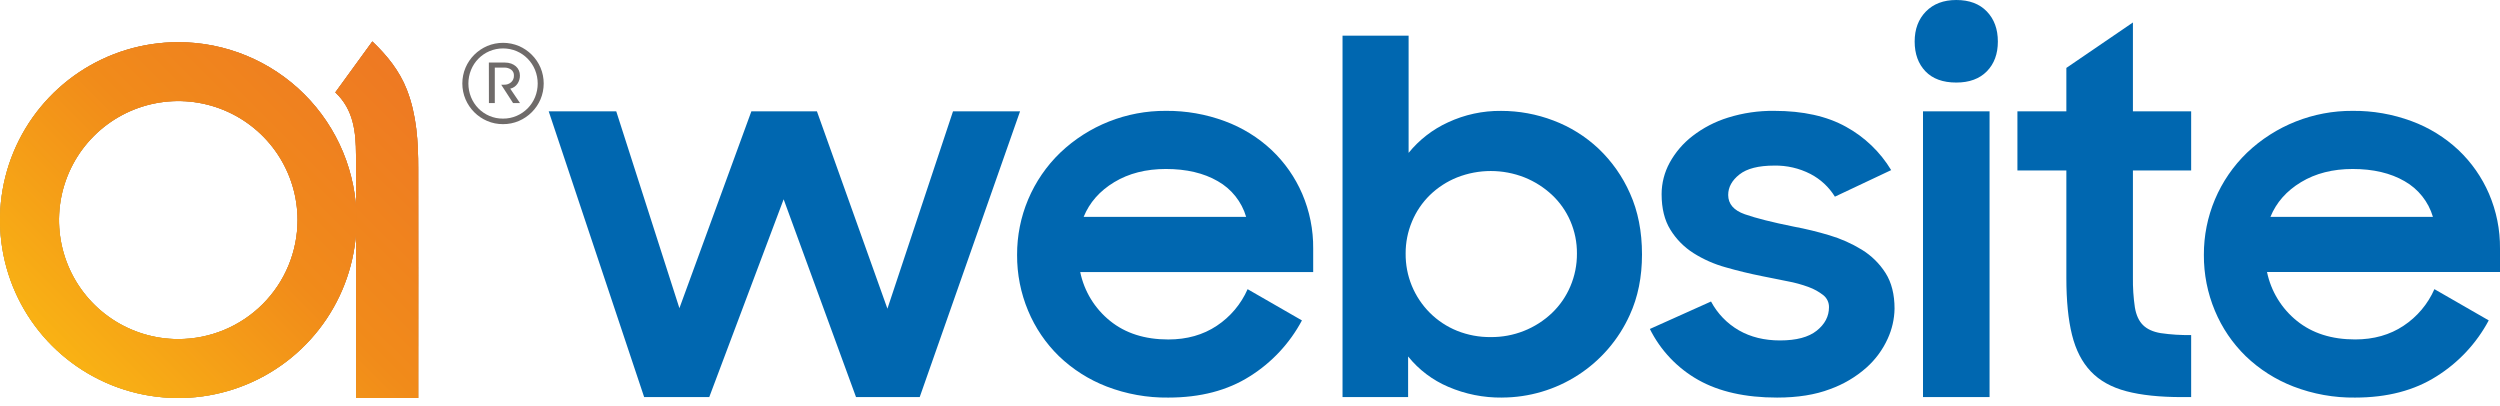 <svg width="160" height="26" viewBox="0 0 160 26" fill="none" xmlns="http://www.w3.org/2000/svg">
<path d="M35.118 7.127H39.44L43.482 19.724L48.087 7.127H52.284L56.795 19.756L60.992 7.127H65.283L58.861 25.414H54.786L50.153 12.754L45.392 25.414H41.226L35.118 7.127Z" fill="#0067B0"/>
<path d="M74.772 25.445C73.424 25.462 72.084 25.221 70.826 24.737C69.689 24.298 68.65 23.638 67.772 22.794C66.924 21.967 66.253 20.978 65.799 19.886C65.326 18.755 65.086 17.541 65.094 16.316C65.088 15.096 65.328 13.889 65.802 12.765C66.276 11.641 66.972 10.624 67.85 9.777C69.671 8.04 72.097 7.078 74.616 7.095C75.903 7.083 77.182 7.307 78.389 7.755C79.5 8.164 80.518 8.792 81.382 9.601C82.218 10.392 82.884 11.344 83.34 12.4C83.817 13.511 84.057 14.708 84.044 15.917V17.411H69.134C69.389 18.643 70.064 19.748 71.046 20.538C72.026 21.33 73.269 21.726 74.772 21.726C75.963 21.726 76.996 21.434 77.873 20.851C78.743 20.275 79.428 19.461 79.847 18.507L83.324 20.507C82.544 21.971 81.392 23.206 79.985 24.086C78.556 24.992 76.819 25.445 74.772 25.445ZM74.616 10.815C73.342 10.815 72.241 11.096 71.311 11.658C70.382 12.219 69.73 12.959 69.354 13.879H79.753C79.468 12.911 78.816 12.091 77.936 11.594C77.038 11.075 75.931 10.815 74.616 10.815Z" fill="#0067B0"/>
<path d="M96.133 25.445C94.949 25.459 93.775 25.224 92.688 24.756C91.684 24.329 90.802 23.661 90.119 22.813V25.412H85.922V2.282H90.151V9.784C90.829 8.947 91.692 8.279 92.672 7.831C93.736 7.335 94.897 7.084 96.07 7.097C97.216 7.096 98.352 7.305 99.422 7.714C100.49 8.117 101.468 8.726 102.3 9.507C103.158 10.322 103.845 11.298 104.321 12.38C104.832 13.515 105.088 14.817 105.088 16.287C105.088 17.732 104.827 19.022 104.305 20.158C103.596 21.73 102.448 23.065 100.998 24.002C99.548 24.94 97.858 25.44 96.13 25.443L96.133 25.445ZM95.413 21.573C96.869 21.586 98.273 21.033 99.327 20.031C99.831 19.549 100.23 18.97 100.502 18.328C100.785 17.665 100.929 16.95 100.924 16.229C100.93 15.512 100.786 14.803 100.502 14.145C100.229 13.513 99.829 12.943 99.327 12.472C98.816 11.996 98.221 11.617 97.573 11.356C96.184 10.808 94.639 10.808 93.251 11.356C92.603 11.616 92.012 12 91.512 12.486C91.021 12.966 90.632 13.541 90.369 14.175C90.096 14.825 89.957 15.524 89.961 16.229C89.954 16.932 90.087 17.63 90.353 18.281C90.62 18.932 91.014 19.523 91.512 20.021C92.008 20.516 92.6 20.907 93.251 21.17C93.938 21.445 94.672 21.582 95.413 21.573Z" fill="#0067B0"/>
<path d="M113.734 25.445C111.71 25.445 110.029 25.069 108.691 24.317C107.354 23.564 106.274 22.427 105.591 21.054L109.506 19.296C109.915 20.067 110.534 20.707 111.291 21.143C112.043 21.573 112.92 21.788 113.922 21.788C114.967 21.788 115.75 21.579 116.271 21.163C116.792 20.746 117.053 20.248 117.055 19.669C117.059 19.52 117.028 19.373 116.966 19.239C116.903 19.104 116.811 18.986 116.695 18.893C116.411 18.671 116.094 18.494 115.755 18.372C115.312 18.208 114.856 18.083 114.392 17.999C113.87 17.9 113.327 17.791 112.764 17.672C111.969 17.513 111.191 17.324 110.43 17.105C109.705 16.904 109.014 16.598 108.378 16.196C107.78 15.816 107.277 15.306 106.906 14.703C106.53 14.098 106.343 13.338 106.343 12.423C106.344 11.72 106.522 11.029 106.859 10.412C107.223 9.748 107.722 9.166 108.323 8.704C109.003 8.179 109.772 7.781 110.594 7.527C111.551 7.228 112.55 7.082 113.554 7.095C115.39 7.095 116.919 7.434 118.142 8.113C119.335 8.767 120.333 9.724 121.035 10.887L117.433 12.587C117.053 11.97 116.511 11.467 115.867 11.133C115.151 10.765 114.354 10.582 113.549 10.598C112.546 10.598 111.804 10.787 111.325 11.165C110.845 11.543 110.605 11.98 110.604 12.477C110.604 13.052 110.959 13.464 111.669 13.713C112.379 13.962 113.423 14.226 114.802 14.504C115.568 14.646 116.326 14.831 117.072 15.055C117.804 15.271 118.505 15.582 119.155 15.98C119.769 16.356 120.289 16.867 120.675 17.474C121.059 18.081 121.251 18.841 121.251 19.755C121.24 20.419 121.09 21.075 120.812 21.678C120.493 22.382 120.03 23.011 119.453 23.526C118.771 24.13 117.978 24.598 117.119 24.905C116.18 25.264 115.052 25.444 113.734 25.445Z" fill="#0067B0"/>
<path d="M122.538 2.658C122.538 1.866 122.779 1.226 123.259 0.735C123.74 0.245 124.387 0 125.202 0C126.037 0 126.689 0.245 127.159 0.735C127.629 1.226 127.863 1.866 127.863 2.658C127.863 3.449 127.629 4.084 127.159 4.564C126.689 5.043 126.037 5.283 125.202 5.283C124.345 5.283 123.687 5.043 123.228 4.564C122.769 4.084 122.539 3.449 122.538 2.658ZM123.072 7.127H127.332V25.414H123.072V7.127Z" fill="#0067B0"/>
<path d="M129.115 7.127H132.247V4.346L136.507 1.438V7.127H140.234V10.91H136.507V17.756C136.497 18.399 136.539 19.042 136.633 19.678C136.716 20.168 136.888 20.543 137.15 20.803C137.411 21.063 137.787 21.235 138.277 21.319C138.925 21.413 139.579 21.455 140.234 21.444V25.414H139.64C138.219 25.414 137.034 25.289 136.085 25.038C135.135 24.788 134.378 24.366 133.814 23.774C133.25 23.181 132.848 22.399 132.608 21.429C132.367 20.459 132.247 19.246 132.247 17.788V10.91H129.115V7.127Z" fill="#0067B0"/>
<path d="M150.726 25.445C149.378 25.462 148.038 25.221 146.78 24.737C145.642 24.298 144.604 23.638 143.726 22.794C142.878 21.967 142.207 20.978 141.753 19.886C141.28 18.755 141.04 17.541 141.048 16.316C141.042 15.096 141.282 13.889 141.756 12.765C142.23 11.641 142.927 10.624 143.804 9.777C145.625 8.04 148.051 7.078 150.57 7.095C151.858 7.082 153.137 7.306 154.344 7.754C155.456 8.163 156.474 8.791 157.338 9.6C158.173 10.391 158.839 11.343 159.295 12.399C159.772 13.509 160.012 14.707 160 15.916V17.41H145.089C145.344 18.641 146.02 19.746 147.001 20.536C147.982 21.328 149.224 21.724 150.728 21.724C151.918 21.724 152.952 21.432 153.828 20.849C154.698 20.273 155.384 19.459 155.802 18.505L159.279 20.505C158.499 21.969 157.348 23.203 155.94 24.084C154.514 24.991 152.776 25.445 150.726 25.445ZM150.57 10.815C149.296 10.815 148.195 11.096 147.265 11.658C146.336 12.219 145.683 12.959 145.308 13.879H155.707C155.422 12.911 154.77 12.091 153.89 11.594C152.992 11.075 151.885 10.815 150.57 10.815Z" fill="#0067B0"/>
<path fill-rule="evenodd" clip-rule="evenodd" d="M11.41 2.699C9.153 2.699 6.947 3.367 5.071 4.618C3.195 5.869 1.732 7.648 0.869 9.728C0.005 11.809 -0.221 14.098 0.219 16.307C0.66 18.516 1.746 20.545 3.342 22.137C4.938 23.73 6.971 24.814 9.184 25.254C11.397 25.693 13.691 25.468 15.776 24.606C17.861 23.744 19.643 22.285 20.897 20.412C22.151 18.539 22.82 16.338 22.82 14.086C22.82 11.066 21.617 8.17 19.478 6.034C17.338 3.899 14.436 2.699 11.41 2.699ZM11.41 21.701C9.9 21.701 8.425 21.255 7.17 20.418C5.914 19.581 4.936 18.391 4.359 16.999C3.781 15.607 3.63 14.076 3.924 12.598C4.219 11.121 4.946 9.763 6.014 8.698C7.081 7.633 8.441 6.908 9.922 6.614C11.402 6.32 12.937 6.471 14.332 7.048C15.726 7.625 16.918 8.601 17.757 9.854C18.595 11.107 19.043 12.579 19.042 14.086C19.042 16.106 18.238 18.043 16.806 19.471C15.375 20.899 13.434 21.701 11.41 21.701Z" fill="#717070"/>
<path d="M22.794 25.472H26.767V24.43C26.767 19.885 26.775 15.34 26.767 10.795C26.767 9.072 26.671 7.361 26.032 5.729C25.561 4.53 24.776 3.555 23.831 2.653L21.461 5.912C22.639 7.02 22.778 8.456 22.784 9.914C22.801 14.708 22.793 19.503 22.794 24.296V25.472Z" fill="#717070"/>
<path d="M11.41 2.699C9.153 2.699 6.947 3.367 5.071 4.618C3.195 5.869 1.732 7.648 0.869 9.728C0.005 11.809 -0.221 14.098 0.219 16.307C0.66 18.516 1.746 20.545 3.342 22.137C4.938 23.73 6.971 24.814 9.184 25.254C11.397 25.693 13.691 25.468 15.776 24.606C17.861 23.744 19.643 22.285 20.897 20.412C22.151 18.539 22.82 16.338 22.82 14.086C22.82 11.066 21.617 8.17 19.478 6.034C17.338 3.899 14.436 2.699 11.41 2.699ZM11.41 21.701C9.9 21.701 8.425 21.255 7.17 20.418C5.914 19.581 4.936 18.391 4.359 16.999C3.781 15.607 3.63 14.076 3.924 12.598C4.219 11.121 4.946 9.763 6.014 8.698C7.081 7.633 8.441 6.908 9.922 6.614C11.402 6.32 12.937 6.471 14.332 7.048C15.726 7.625 16.918 8.601 17.757 9.854C18.595 11.107 19.043 12.579 19.042 14.086C19.042 16.106 18.238 18.043 16.806 19.471C15.375 20.899 13.434 21.701 11.41 21.701Z" fill="url(#paint0_linear_2002_7150)"/>
<path d="M11.41 2.699C9.153 2.699 6.947 3.367 5.071 4.618C3.195 5.869 1.732 7.648 0.869 9.728C0.005 11.809 -0.221 14.098 0.219 16.307C0.66 18.516 1.746 20.545 3.342 22.137C4.938 23.73 6.971 24.814 9.184 25.254C11.397 25.693 13.691 25.468 15.776 24.606C17.861 23.744 19.643 22.285 20.897 20.412C22.151 18.539 22.82 16.338 22.82 14.086C22.82 11.066 21.617 8.17 19.478 6.034C17.338 3.899 14.436 2.699 11.41 2.699ZM11.41 21.701C9.9 21.701 8.425 21.255 7.17 20.418C5.914 19.581 4.936 18.391 4.359 16.999C3.781 15.607 3.63 14.076 3.924 12.598C4.219 11.121 4.946 9.763 6.014 8.698C7.081 7.633 8.441 6.908 9.922 6.614C11.402 6.32 12.937 6.471 14.332 7.048C15.726 7.625 16.918 8.601 17.757 9.854C18.595 11.107 19.043 12.579 19.042 14.086C19.042 16.106 18.238 18.043 16.806 19.471C15.375 20.899 13.434 21.701 11.41 21.701Z" fill="url(#paint1_linear_2002_7150)"/>
<path d="M22.794 25.472H26.767V24.43C26.767 19.885 26.775 15.34 26.767 10.795C26.767 9.072 26.671 7.361 26.032 5.729C25.561 4.53 24.776 3.555 23.831 2.653L21.461 5.912C22.639 7.02 22.778 8.456 22.784 9.914C22.801 14.708 22.793 19.503 22.794 24.296V25.472Z" fill="url(#paint2_linear_2002_7150)"/>
<path d="M22.794 25.472H26.767V24.43C26.767 19.885 26.775 15.34 26.767 10.795C26.767 9.072 26.671 7.361 26.032 5.729C25.561 4.53 24.776 3.555 23.831 2.653L21.461 5.912C22.639 7.02 22.778 8.456 22.784 9.914C22.801 14.708 22.793 19.503 22.794 24.296V25.472Z" fill="url(#paint3_linear_2002_7150)"/>
<path d="M32.191 7.945C31.842 7.947 31.496 7.878 31.175 7.74C30.553 7.473 30.059 6.977 29.794 6.356C29.658 6.035 29.589 5.691 29.589 5.343C29.589 4.995 29.658 4.65 29.794 4.33C29.926 4.021 30.116 3.741 30.353 3.504C30.591 3.267 30.872 3.078 31.18 2.945C31.501 2.81 31.847 2.741 32.195 2.741C32.544 2.741 32.889 2.81 33.211 2.945C33.832 3.213 34.327 3.709 34.593 4.33C34.728 4.65 34.797 4.995 34.797 5.343C34.797 5.691 34.728 6.035 34.593 6.356C34.327 6.977 33.832 7.472 33.211 7.74C32.889 7.878 32.541 7.948 32.191 7.945ZM32.191 7.591C32.492 7.594 32.791 7.534 33.067 7.414C33.6 7.185 34.022 6.757 34.242 6.221C34.47 5.661 34.47 5.034 34.242 4.473C34.133 4.207 33.974 3.965 33.773 3.759C33.572 3.554 33.334 3.39 33.07 3.276C32.794 3.159 32.496 3.099 32.196 3.099C31.895 3.099 31.598 3.159 31.322 3.276C30.787 3.505 30.365 3.935 30.147 4.473C29.92 5.034 29.92 5.661 30.147 6.221C30.365 6.759 30.787 7.19 31.322 7.418C31.596 7.535 31.892 7.594 32.191 7.591ZM31.287 4.004H32.316C32.452 4.001 32.587 4.024 32.716 4.069C32.827 4.109 32.929 4.169 33.019 4.246C33.101 4.319 33.166 4.409 33.21 4.51C33.253 4.611 33.276 4.72 33.275 4.83C33.278 5.02 33.222 5.206 33.115 5.364C33.007 5.522 32.842 5.634 32.655 5.675L33.28 6.595H32.836L32.077 5.421H32.266C32.43 5.427 32.59 5.37 32.714 5.262C32.772 5.209 32.819 5.143 32.849 5.07C32.88 4.997 32.894 4.918 32.891 4.839C32.896 4.765 32.882 4.69 32.85 4.623C32.818 4.556 32.77 4.498 32.71 4.454C32.584 4.366 32.433 4.321 32.279 4.325H31.667V6.595H31.291L31.287 4.004Z" fill="#6F6B6A"/>
<defs>
<linearGradient id="paint0_linear_2002_7150" x1="6.001" y1="24.789" x2="25.967" y2="4.782" gradientUnits="userSpaceOnUse">
<stop stop-color="#F9B214"/>
<stop offset="0.5" stop-color="#F18B1A"/>
<stop offset="1" stop-color="#EE7923"/>
</linearGradient>
<linearGradient id="paint1_linear_2002_7150" x1="6.001" y1="24.789" x2="25.967" y2="4.782" gradientUnits="userSpaceOnUse">
<stop stop-color="#F9B214"/>
<stop offset="0.5" stop-color="#F18B1A"/>
<stop offset="1" stop-color="#EE7923"/>
</linearGradient>
<linearGradient id="paint2_linear_2002_7150" x1="6" y1="24.789" x2="25.967" y2="4.782" gradientUnits="userSpaceOnUse">
<stop stop-color="#F9B214"/>
<stop offset="0.5" stop-color="#F18B1A"/>
<stop offset="1" stop-color="#EE7923"/>
</linearGradient>
<linearGradient id="paint3_linear_2002_7150" x1="6" y1="24.789" x2="25.967" y2="4.782" gradientUnits="userSpaceOnUse">
<stop stop-color="#F9B214"/>
<stop offset="0.5" stop-color="#F18B1A"/>
<stop offset="1" stop-color="#EE7923"/>
</linearGradient>
</defs>
</svg>
